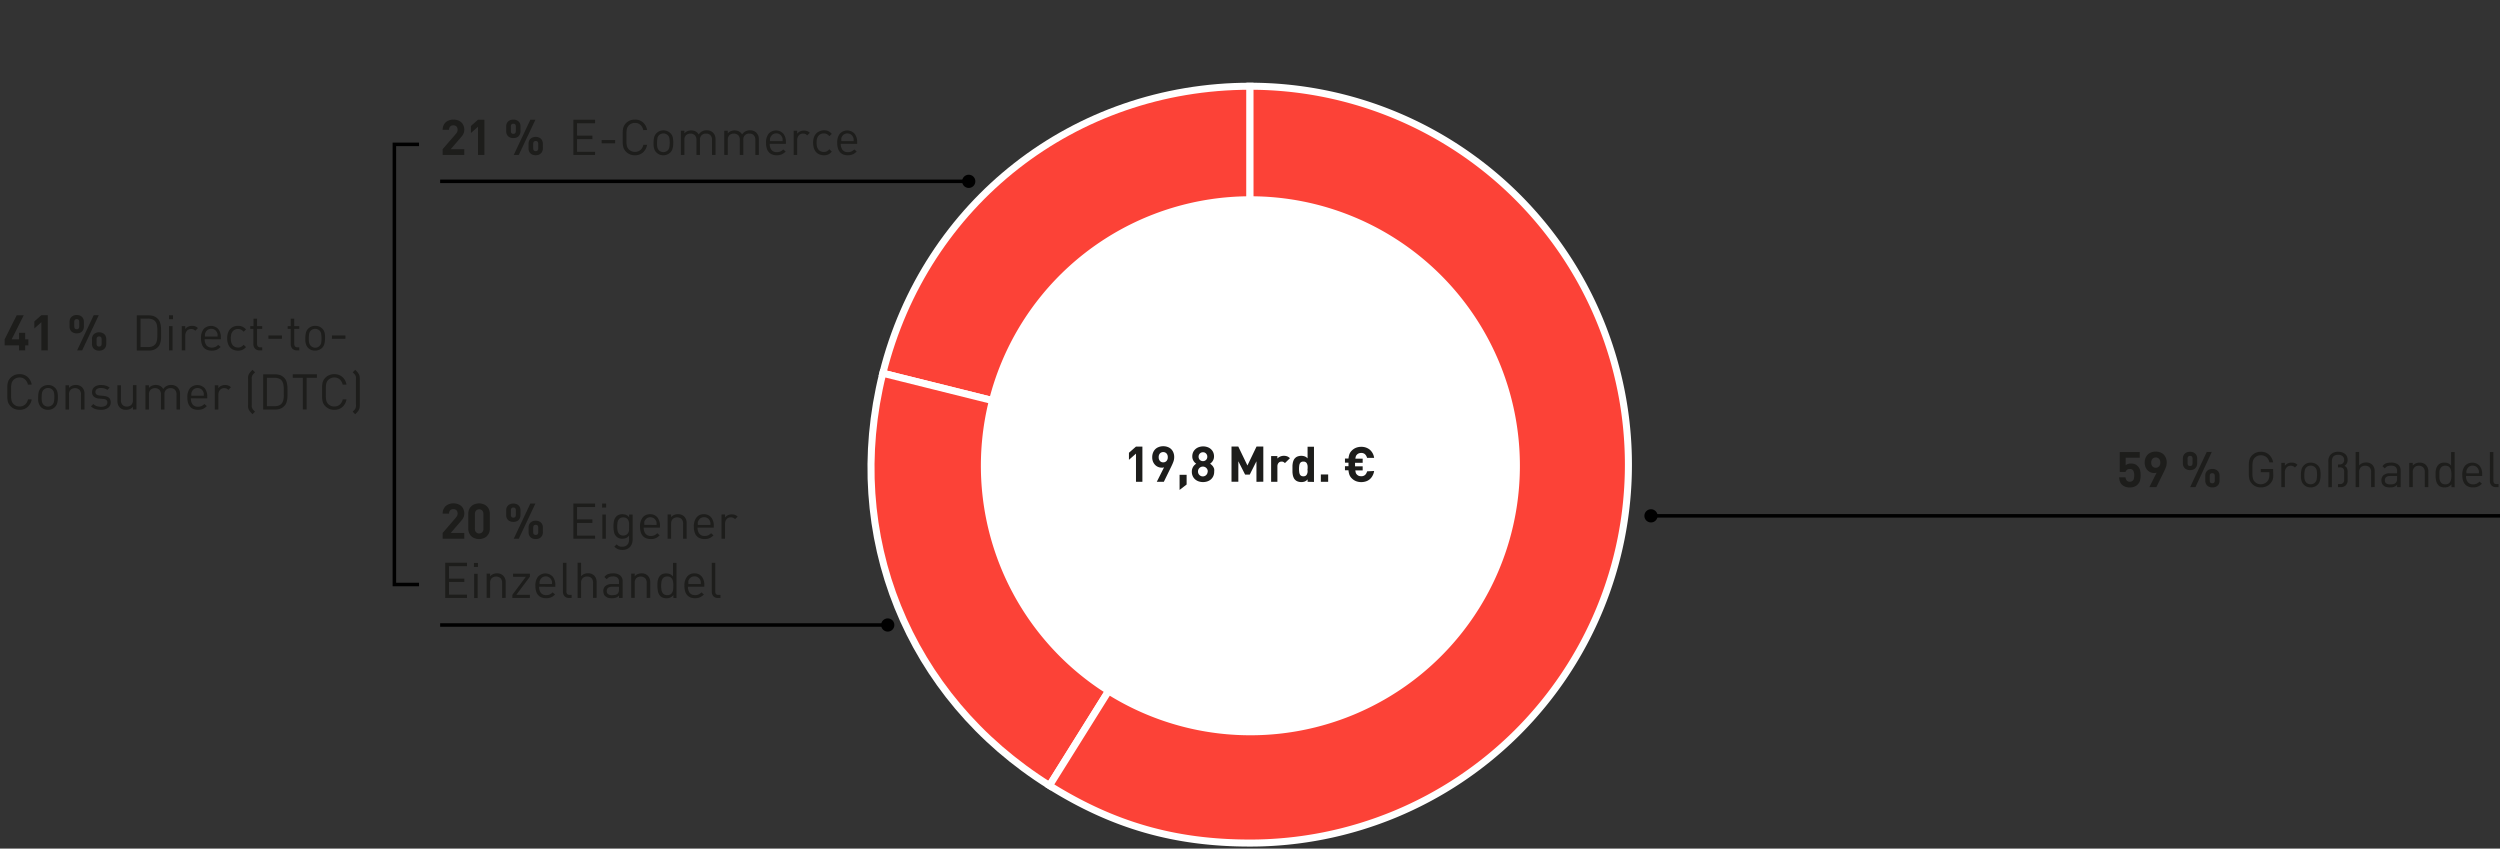 <svg xmlns="http://www.w3.org/2000/svg" width="710" height="241" viewBox="0 0 710 241"><rect x="0" y="0" width="710" height="241" fill="#333333" stroke="none"/><g data-name="Grafik"><path fill="none" stroke="#000" d="M710 146.5H468.79"/><circle cx="468.88" cy="146.5" r="1.88"/><path fill="none" stroke="#000" d="M252.21 177.5H125"/><circle cx="252.12" cy="177.5" r="1.88"/><path fill="none" stroke="#000" d="M275.21 51.5H125"/><circle cx="275.12" cy="51.5" r="1.88"/><g fill="#fc4237" stroke="#fff" stroke-miterlimit="10" stroke-width="2"><path d="M355 132l-104.28-26C262.78 57.58 305.14 24.49 355 24.49z"/><path d="M355 132l-56.95 91.1c-40.27-25.17-58.82-71.1-47.33-117.1z"/><path d="M355 132V24.49a107.47 107.47 0 110 214.94c-21.37 0-38.83-5-56.95-16.33z"/></g><path d="M431.65 132.28a76.54 76.54 0 11-76.53-76.54 76.54 76.54 0 0176.53 76.54" fill="#fff"/><path fill="none" stroke="#000" d="M119 41h-7v125h7"/></g><g data-name="DE" fill="#1d1d1b"><g data-name="35% N..."><path d="M125.71 153v-1.64l3.73-4.32a2.79 2.79 0 00.4-.59 1.49 1.49 0 00.12-.62 1.33 1.33 0 00-.31-.9 1.15 1.15 0 00-.9-.34 1.67 1.67 0 00-.44.06 1.06 1.06 0 00-.39.21 1 1 0 00-.28.39 1.58 1.58 0 00-.11.61h-1.82a3 3 0 01.24-1.22 2.5 2.5 0 01.64-.92 2.81 2.81 0 011-.57 3.36 3.36 0 011.2-.2 3.67 3.67 0 011.22.2 2.9 2.9 0 011 .58 2.45 2.45 0 01.62.91 3.11 3.11 0 01.23 1.21 3.16 3.16 0 01-.07.65 2.83 2.83 0 01-.21.55 3.83 3.83 0 01-.33.53l-.46.55-2.78 3.23h3.85V153zM139.11 150.13a3.11 3.11 0 01-.24 1.26 3.06 3.06 0 01-.66.94 2.86 2.86 0 01-1 .57 3.44 3.44 0 01-2.31 0 2.86 2.86 0 01-1-.57 2.75 2.75 0 01-.66-.94 3 3 0 01-.25-1.26v-4.2a3 3 0 01.25-1.27 2.62 2.62 0 01.66-.93 2.86 2.86 0 011-.57 3.44 3.44 0 012.31 0 2.86 2.86 0 011 .57 2.9 2.9 0 01.66.93 3.16 3.16 0 01.24 1.27zm-1.82-4.13a1.44 1.44 0 00-.33-1 1.24 1.24 0 00-1.75 0 1.39 1.39 0 00-.34 1v4.15a1.37 1.37 0 00.34 1 1.24 1.24 0 001.75 0 1.41 1.41 0 00.33-1zM147.82 146.26a2 2 0 01-.16.84 1.68 1.68 0 01-1.08 1 2.63 2.63 0 01-1.57 0 2 2 0 01-.65-.36 1.9 1.9 0 01-.44-.6 2 2 0 01-.16-.84v-1.38a2 2 0 01.16-.84 1.86 1.86 0 01.44-.59 2 2 0 01.65-.36 2.44 2.44 0 011.57 0 1.88 1.88 0 01.65.36 1.83 1.83 0 01.43.59 2 2 0 01.16.84zm-1.32-1.33c0-.53-.23-.79-.7-.79s-.71.26-.71.79v1.28c0 .53.24.8.71.8s.7-.27.7-.8zm.83 8.08h-1.43l4.72-10h1.43zm6.85-1.83a2 2 0 01-.17.83 1.56 1.56 0 01-.44.6 1.71 1.71 0 01-.64.37 2.45 2.45 0 01-.78.12 2.52 2.52 0 01-.79-.12 1.71 1.71 0 01-.64-.37 1.56 1.56 0 01-.44-.6 2 2 0 01-.16-.83v-1.39a2 2 0 01.16-.83 1.56 1.56 0 01.44-.6 2 2 0 01.64-.36 2.52 2.52 0 01.79-.13 2.45 2.45 0 01.78.13 2 2 0 01.64.36 1.56 1.56 0 01.44.6 2 2 0 01.17.83zm-1.32-1.33c0-.53-.24-.8-.71-.8s-.72.27-.72.8v1.29q0 .78.72.78c.47 0 .71-.26.71-.78zM162.84 153v-10H169v1h-5.12v3.51h4.36v1h-4.36v3.6H169v.89zM171 144.16V143h1.14v1.13zm.06 8.85v-6.89h1V153zM179.67 153.22a3.4 3.4 0 01-.2 1.18 2.7 2.7 0 01-.56.94 2.52 2.52 0 01-.9.61 3.11 3.11 0 01-1.21.23 4.79 4.79 0 01-.7-.05 3.28 3.28 0 01-.58-.16 3.06 3.06 0 01-.53-.29 4 4 0 01-.53-.43l.66-.64a3.05 3.05 0 00.36.29 1.65 1.65 0 00.36.22 1.79 1.79 0 00.41.13 2.75 2.75 0 00.52 0 2 2 0 00.86-.16 1.81 1.81 0 00.59-.45 1.84 1.84 0 00.34-.67 3.1 3.1 0 00.1-.83v-1.04a2.23 2.23 0 01-.89.72 3 3 0 01-1 .18 2.65 2.65 0 01-1-.17 2.05 2.05 0 01-.71-.45 2.54 2.54 0 01-.68-1.27 8.27 8.27 0 01-.16-1.6 8.08 8.08 0 01.16-1.59 2.57 2.57 0 01.68-1.28 2.14 2.14 0 01.72-.44 2.69 2.69 0 011-.16 3.17 3.17 0 011 .17 2.1 2.1 0 01.89.73v-.82h1zm-1-3.71v-.94a2.52 2.52 0 00-.24-.83 1.53 1.53 0 00-.52-.58 1.58 1.58 0 00-.9-.22 1.62 1.62 0 00-.9.22 1.45 1.45 0 00-.52.58 2.12 2.12 0 00-.24.83 7.47 7.47 0 000 1.89 2.12 2.12 0 00.24.82 1.45 1.45 0 00.52.58 1.62 1.62 0 00.9.23 1.58 1.58 0 00.9-.23 1.53 1.53 0 00.52-.58 2.54 2.54 0 00.24-.82c-.03-.3-.01-.62-.01-.95zM182.82 149.83a2.7 2.7 0 00.51 1.76 1.84 1.84 0 001.52.62 2.29 2.29 0 001-.19 2.91 2.91 0 00.81-.59l.68.6a5.21 5.21 0 01-.52.46 3.16 3.16 0 01-.56.33 3.3 3.3 0 01-.65.21 4.74 4.74 0 01-.79.07 3.47 3.47 0 01-1.24-.21 2.38 2.38 0 01-1-.65 2.9 2.9 0 01-.6-1.1 5.24 5.24 0 01-.21-1.57 4 4 0 01.76-2.61 2.53 2.53 0 012.07-.92 2.57 2.57 0 012.09.89 3.74 3.74 0 01.74 2.46v.44zm3.65-.75v-.37-.28a1.05 1.05 0 00-.06-.24c0-.08-.06-.17-.1-.26a1.83 1.83 0 00-.64-.76 1.82 1.82 0 00-1.94 0 2.14 2.14 0 00-.75 1 2 2 0 000 .24 1.27 1.27 0 000 .28v.37zM194 153v-4.24a1.84 1.84 0 00-.46-1.38 1.92 1.92 0 00-2.48 0 1.85 1.85 0 00-.46 1.37V153h-1v-6.89h1v.76a2.28 2.28 0 01.85-.63 2.74 2.74 0 011.08-.21 2.37 2.37 0 011.76.64 2.56 2.56 0 01.72 1.92V153zM198.11 149.83a2.7 2.7 0 00.51 1.76 1.84 1.84 0 001.52.62 2.29 2.29 0 001-.19 2.88 2.88 0 00.8-.59l.69.6a4.35 4.35 0 01-.53.46 2.58 2.58 0 01-.56.33 3.1 3.1 0 01-.65.21 4.52 4.52 0 01-.78.07 3.56 3.56 0 01-1.25-.21 2.41 2.41 0 01-1-.65 2.9 2.9 0 01-.6-1.1 5.24 5.24 0 01-.21-1.57 4 4 0 01.76-2.61 2.53 2.53 0 012.07-.92 2.57 2.57 0 012.09.89 3.74 3.74 0 01.74 2.46v.44zm3.65-.75v-.65l-.06-.24c0-.08-.07-.17-.1-.26a1.83 1.83 0 00-.64-.76 1.73 1.73 0 00-1-.28 1.76 1.76 0 00-1 .28 1.88 1.88 0 00-.63.76 1.83 1.83 0 00-.11.26 2 2 0 00-.05.24 1.27 1.27 0 000 .28v.37zM208.75 147.44a1.82 1.82 0 00-.53-.39 1.89 1.89 0 00-1.35 0 1.43 1.43 0 00-.52.39 1.88 1.88 0 00-.33.59 2.36 2.36 0 00-.11.72V153h-1v-6.89h1v.89a1.86 1.86 0 01.8-.68 2.7 2.7 0 011.13-.24 2.81 2.81 0 01.89.14 2 2 0 01.76.5zM126.44 169.81v-10h6.19v1h-5.12v3.51h4.36v.95h-4.36v3.6h5.12v.95zM134.6 161v-1.13h1.14V161zm.06 8.85v-6.89h1v6.89zM142.6 169.81v-4.24a1.84 1.84 0 00-.46-1.38 1.92 1.92 0 00-2.48 0 1.85 1.85 0 00-.46 1.37v4.24h-1v-6.89h1v.76a2.28 2.28 0 01.85-.63 2.74 2.74 0 011.08-.21 2.38 2.38 0 011.76.64 2.56 2.56 0 01.72 1.92v4.41zM145.5 169.81v-.87l3.83-5.12h-3.62v-.9h4.78v.86l-3.85 5.14h3.85v.89zM153.11 166.63a2.7 2.7 0 00.51 1.76 1.84 1.84 0 001.52.62 2.26 2.26 0 001-.19 2.77 2.77 0 00.81-.59l.68.6a4.29 4.29 0 01-.52.46 2.84 2.84 0 01-.56.33 3.3 3.3 0 01-.65.21 4.74 4.74 0 01-.79.07 3.51 3.51 0 01-1.24-.21 2.34 2.34 0 01-1-.65 2.79 2.79 0 01-.61-1.1 5.24 5.24 0 01-.21-1.57 4 4 0 01.76-2.61 2.84 2.84 0 014.16 0 3.74 3.74 0 01.74 2.46v.44zm3.66-.75v-.37a2.36 2.36 0 000-.28 1.05 1.05 0 00-.06-.24c0-.08-.06-.17-.1-.26a1.83 1.83 0 00-.64-.76 1.82 1.82 0 00-1.94 0 1.83 1.83 0 00-.64.76 2.15 2.15 0 00-.16.5v.65zM161.62 169.81a1.61 1.61 0 01-1.33-.52 2 2 0 01-.42-1.31v-8.14h1v8.1a1.22 1.22 0 00.2.75.87.87 0 00.73.25h.54v.87zM168.43 169.81v-4.25a1.92 1.92 0 00-.44-1.38 1.67 1.67 0 00-1.24-.44 1.73 1.73 0 00-1.26.44 1.84 1.84 0 00-.46 1.38v4.25h-1v-10h1v3.84a2.46 2.46 0 011.93-.84 2.38 2.38 0 011.83.69 2.58 2.58 0 01.65 1.86v4.42zM175.79 169.81v-.66a2.39 2.39 0 01-.85.58 3.34 3.34 0 01-1.14.17 3.88 3.88 0 01-1.14-.14 2.17 2.17 0 01-.8-.49 1.46 1.46 0 01-.39-.63 2.19 2.19 0 01-.13-.77 1.79 1.79 0 01.62-1.46 2.6 2.6 0 011.77-.53h2.06v-.66a1.47 1.47 0 00-.4-1.13 1.91 1.91 0 00-1.36-.38 2.46 2.46 0 00-1 .18 2 2 0 00-.7.62l-.68-.63a2.16 2.16 0 011-.82 3.89 3.89 0 011.42-.22 3.13 3.13 0 012.08.59 2.14 2.14 0 01.68 1.71v4.67zm0-3.18h-1.92c-1 0-1.55.41-1.55 1.22a1.05 1.05 0 00.38.89 2 2 0 001.22.29 4.2 4.2 0 00.81-.08 1.5 1.5 0 00.71-.38 1.66 1.66 0 00.35-1.19zM183.66 169.81v-4.24a1.84 1.84 0 00-.46-1.38 1.92 1.92 0 00-2.48 0 1.85 1.85 0 00-.46 1.37v4.24h-1v-6.89h1v.76a2.28 2.28 0 01.85-.63 2.74 2.74 0 011.08-.21 2.37 2.37 0 011.76.64 2.56 2.56 0 01.72 1.92v4.41zM191.23 169.81V169a2.24 2.24 0 01-.9.72 2.9 2.9 0 01-1.06.19 2.69 2.69 0 01-1-.17 1.86 1.86 0 01-.72-.44 2.62 2.62 0 01-.68-1.31 8.37 8.37 0 01-.16-1.61v-.84a5.19 5.19 0 01.12-.79 4 4 0 01.26-.71 2.85 2.85 0 01.42-.59 2 2 0 01.72-.44 2.69 2.69 0 011-.16 3 3 0 011 .17 2.29 2.29 0 01.9.71v-3.88h1v10zm0-3.44a7.82 7.82 0 00-.06-1 2.36 2.36 0 00-.23-.84 1.51 1.51 0 00-.53-.59 1.62 1.62 0 00-.9-.22 1.59 1.59 0 00-.91.22 1.51 1.51 0 00-.53.59 2.36 2.36 0 00-.24.84 7.82 7.82 0 00-.06 1 7.93 7.93 0 00.06 1 2.42 2.42 0 00.24.84 1.58 1.58 0 00.53.59 1.67 1.67 0 00.91.22 1.71 1.71 0 00.9-.22 1.58 1.58 0 00.53-.59 2.42 2.42 0 00.23-.84 7.93 7.93 0 00.05-1zM195.38 166.63a2.7 2.7 0 00.51 1.76 1.84 1.84 0 001.52.62 2.29 2.29 0 001-.19 2.88 2.88 0 00.8-.59l.69.6a4.35 4.35 0 01-.53.46 2.84 2.84 0 01-.56.33 3.1 3.1 0 01-.65.21 4.52 4.52 0 01-.78.07 3.56 3.56 0 01-1.25-.21 2.41 2.41 0 01-.95-.65 2.9 2.9 0 01-.6-1.1 5.24 5.24 0 01-.21-1.57 4 4 0 01.76-2.61 2.53 2.53 0 012.07-.92 2.57 2.57 0 012.09.89 3.74 3.74 0 01.74 2.46v.44zm3.65-.75v-.65l-.06-.24c0-.08-.07-.17-.1-.26a1.83 1.83 0 00-.64-.76 1.73 1.73 0 00-1-.28 1.76 1.76 0 00-1 .28 1.88 1.88 0 00-.63.76 1.83 1.83 0 00-.11.26 2 2 0 000 .24 1.27 1.27 0 000 .28v.37zM203.89 169.81a1.6 1.6 0 01-1.33-.52 2 2 0 01-.42-1.31v-8.14h1v8.1a1.22 1.22 0 00.19.75.88.88 0 00.73.25h.55v.87z"/></g><g data-name="35% N..."><path d="M7.15 98.1v1.41H5.4V98.1H1.32v-1.73l3.42-6.83h2l-3.43 6.83H5.4v-1.86h1.75v1.86h.91v1.73zM11.75 99.51v-8l-2 1.77v-2l2-1.77h1.82v10zM23.82 92.76a1.89 1.89 0 01-.59 1.44 1.88 1.88 0 01-.65.36 2.63 2.63 0 01-1.57 0 2 2 0 01-.65-.36 2 2 0 01-.44-.61 1.92 1.92 0 01-.16-.83v-1.38a2 2 0 01.16-.84 1.76 1.76 0 01.44-.59 2.2 2.2 0 01.65-.37 2.63 2.63 0 011.57 0 2.08 2.08 0 01.65.37 1.73 1.73 0 01.43.59 2 2 0 01.16.84zm-1.32-1.33c0-.53-.23-.8-.7-.8s-.71.27-.71.8v1.28c0 .53.24.79.71.79s.7-.26.7-.79zm.83 8.08H21.9l4.72-10h1.43zm6.85-1.83a2 2 0 01-.17.83 1.56 1.56 0 01-.44.6 1.69 1.69 0 01-.64.36 2.45 2.45 0 01-.78.12 2.52 2.52 0 01-.79-.12 1.69 1.69 0 01-.64-.36 1.56 1.56 0 01-.44-.6 2 2 0 01-.16-.83v-1.39a2 2 0 01.16-.83 1.56 1.56 0 01.44-.6 1.83 1.83 0 01.64-.36 2.26 2.26 0 01.79-.13 2.2 2.2 0 01.78.13 1.83 1.83 0 01.64.36 1.56 1.56 0 01.44.6 2 2 0 01.17.83zm-1.32-1.33c0-.54-.24-.8-.71-.8s-.72.26-.72.8v1.28c0 .53.24.79.72.79s.71-.26.71-.79zM45.76 94.53v1.12a8.9 8.9 0 01-.09 1.06 5.51 5.51 0 01-.26 1 2.48 2.48 0 01-.51.8 3.19 3.19 0 01-1.15.8 3.9 3.9 0 01-1.47.25h-3.44v-10h3.42a4.11 4.11 0 011.47.25 3.19 3.19 0 011.15.8 2.64 2.64 0 01.51.81 5.4 5.4 0 01.26.94 8.9 8.9 0 01.09 1.06c.01.35.02.72.02 1.11zm-1.07 0v-1a8.11 8.11 0 00-.08-.91 3.66 3.66 0 00-.19-.79 2 2 0 00-1.26-1.18 3.69 3.69 0 00-1.07-.16h-2.18v8.07h2.17a3.38 3.38 0 001.07-.16 2 2 0 001.26-1.18 3.71 3.71 0 00.19-.78 8.56 8.56 0 00.08-.91c.01-.32.01-.66.01-1zM48 90.66v-1.13h1.13v1.13zm0 8.85v-6.89h1v6.89zM55.46 93.94a1.7 1.7 0 00-.53-.39 1.56 1.56 0 00-.66-.12 1.74 1.74 0 00-.69.14 1.54 1.54 0 00-.51.4 1.83 1.83 0 00-.33.58 2.19 2.19 0 00-.12.73v4.23h-1v-6.89h1v.84a1.86 1.86 0 01.8-.68 2.7 2.7 0 011.13-.24 2.52 2.52 0 01.89.14 2 2 0 01.76.5zM58.13 96.33a2.71 2.71 0 00.51 1.76 1.88 1.88 0 001.52.62 2.26 2.26 0 001-.19 2.77 2.77 0 00.81-.59l.69.6a5.26 5.26 0 01-.53.46 2.84 2.84 0 01-.56.33 2.73 2.73 0 01-.65.2 3.77 3.77 0 01-.78.07 3.52 3.52 0 01-1.25-.21 2.39 2.39 0 01-1-.64 3 3 0 01-.6-1.1 5.24 5.24 0 01-.21-1.57 4 4 0 01.75-2.61 2.85 2.85 0 014.17 0 3.73 3.73 0 01.73 2.45v.45zm3.66-.75v-.37a2.36 2.36 0 000-.28 1.05 1.05 0 00-.06-.24c0-.08-.06-.17-.1-.26a1.88 1.88 0 00-.63-.76 1.84 1.84 0 00-2 0 1.91 1.91 0 00-.64.76 1.72 1.72 0 00-.1.26l-.06.24v.65zM69.87 98.57a3.26 3.26 0 01-1.05.8 3 3 0 01-1.22.22 3.34 3.34 0 01-1.21-.21 2.79 2.79 0 01-1-.66 3.09 3.09 0 01-.64-1.11 4.54 4.54 0 01-.23-1.54 4.46 4.46 0 01.23-1.54 3 3 0 01.64-1.1 2.69 2.69 0 011-.67 3.14 3.14 0 011.21-.22 3 3 0 011.22.22 3.41 3.41 0 011.05.8l-.69.64a2.67 2.67 0 00-.74-.6 2 2 0 00-.84-.17 2.06 2.06 0 00-.91.2 1.85 1.85 0 00-.69.59 2.19 2.19 0 00-.34.76 4.69 4.69 0 00-.11 1.09 4.6 4.6 0 00.11 1.08 2.11 2.11 0 00.34.76 1.76 1.76 0 00.69.59 2.06 2.06 0 00.91.2 1.86 1.86 0 00.84-.18 2.55 2.55 0 00.74-.61zM73.72 99.51a1.87 1.87 0 01-.78-.15 1.59 1.59 0 01-.55-.4 1.83 1.83 0 01-.33-.58 2.46 2.46 0 01-.11-.72v-4.27h-.87v-.77H72v-2.11h1v2.11h1.47v.77H73v4.24a1.14 1.14 0 00.22.75.92.92 0 00.72.26h.53v.87zM76.23 96.21v-.94h3.84v.94zM84.33 99.51a1.87 1.87 0 01-.78-.15A1.59 1.59 0 0183 99a1.64 1.64 0 01-.32-.58 2.18 2.18 0 01-.12-.72v-4.31h-.86v-.77h.86v-2.11h1v2.11H85v.77h-1.43v4.24a1.2 1.2 0 00.22.75.92.92 0 00.72.26H85v.87zM92.31 96.07a7.19 7.19 0 01-.16 1.5 2.62 2.62 0 01-.68 1.24 3 3 0 01-3.1.57 2.76 2.76 0 01-.85-.57 2.36 2.36 0 01-.43-.58 3.09 3.09 0 01-.25-.66 5.4 5.4 0 01-.13-.72v-.78a7.23 7.23 0 01.15-1.51 2.52 2.52 0 01.69-1.24 2.76 2.76 0 01.85-.57 2.83 2.83 0 011.12-.21 2.73 2.73 0 012 .78 2.5 2.5 0 01.68 1.24 6.6 6.6 0 01.11 1.51zm-1 0a7.49 7.49 0 00-.09-1.17 1.61 1.61 0 00-.46-1 1.79 1.79 0 00-2.5 0 1.62 1.62 0 00-.47 1 7.49 7.49 0 00-.09 1.17v.58a3.68 3.68 0 00.07.58 2.12 2.12 0 00.17.52 1.35 1.35 0 00.31.44 1.73 1.73 0 003-1 7.46 7.46 0 00.05-1.12zM94.27 96.21v-.94h3.83v.94zM9 113.43a3.63 3.63 0 01-1.19 2.18 3.37 3.37 0 01-2.27.78 3.54 3.54 0 01-1.41-.26 3.3 3.3 0 01-1.08-.72 3.23 3.23 0 01-.56-.71 3.25 3.25 0 01-.3-.83 7.4 7.4 0 01-.12-1.07v-1.47-1.47a7.72 7.72 0 01.12-1.08 3.25 3.25 0 01.3-.83 3.23 3.23 0 01.56-.71 3.3 3.3 0 011.08-.72 3.54 3.54 0 011.41-.26 3.37 3.37 0 012.27.78A3.63 3.63 0 019 109.23H7.92a2.61 2.61 0 00-.82-1.47 2.21 2.21 0 00-1.55-.55 2.31 2.31 0 00-1.72.7 1.88 1.88 0 00-.38.52 2.7 2.7 0 00-.21.66 5.86 5.86 0 00-.09.93V112.63a5.86 5.86 0 00.09.93 2.56 2.56 0 00.21.66 1.88 1.88 0 00.38.52 2.31 2.31 0 001.72.7 2.32 2.32 0 001.57-.54 2.62 2.62 0 00.82-1.47zM16.44 112.87a6.57 6.57 0 01-.16 1.5 2.58 2.58 0 01-.68 1.24 2.76 2.76 0 01-.85.57 2.83 2.83 0 01-1.12.21 2.73 2.73 0 01-2-.78 2.31 2.31 0 01-.42-.58 3.77 3.77 0 01-.26-.66 4.16 4.16 0 01-.12-.72v-.78a7.21 7.21 0 01.16-1.51 2.5 2.5 0 01.68-1.24 3 3 0 013.1-.57 2.76 2.76 0 01.85.57 2.44 2.44 0 01.69 1.24 7.23 7.23 0 01.13 1.51zm-1 0a7.5 7.5 0 00-.08-1.17 1.67 1.67 0 00-.46-1 1.71 1.71 0 00-1.26-.51 1.7 1.7 0 00-1.72 1.47 7.49 7.49 0 00-.09 1.17v.58a3.68 3.68 0 00.07.58 2.24 2.24 0 00.16.52 1.52 1.52 0 00.31.44 1.69 1.69 0 001.25.51 1.71 1.71 0 001.26-.51 1.73 1.73 0 00.46-1 7.45 7.45 0 00.09-1.08zM23 116.31v-4.24a1.84 1.84 0 00-.46-1.38 1.89 1.89 0 00-2.48 0 1.83 1.83 0 00-.46 1.37v4.24h-1v-6.89h1v.76a2.28 2.28 0 01.85-.63 2.74 2.74 0 011.08-.21 2.38 2.38 0 011.76.64 2.56 2.56 0 01.71 1.93v4.41zM31.44 114.29a1.8 1.8 0 01-.77 1.55 3.41 3.41 0 01-2 .55 5.11 5.11 0 01-1.58-.22 3.22 3.22 0 01-1.25-.77l.67-.67a2.46 2.46 0 00.95.61 3.8 3.8 0 001.19.19 2.45 2.45 0 001.35-.31 1 1 0 00.49-.91.91.91 0 00-.27-.71 1.54 1.54 0 00-.88-.3l-1.14-.1a2.6 2.6 0 01-1.53-.53 1.64 1.64 0 01-.52-1.32 1.74 1.74 0 01.71-1.47 2.23 2.23 0 01.8-.4 3.31 3.31 0 011-.14 5 5 0 011.38.18 3.27 3.27 0 011.1.56l-.66.66a2.23 2.23 0 00-.83-.41 3.66 3.66 0 00-1-.14 1.86 1.86 0 00-1.15.3 1 1 0 00-.39.84.85.85 0 00.29.7 1.85 1.85 0 00.94.3l1.08.1a4.11 4.11 0 01.82.16 1.74 1.74 0 01.65.33 1.45 1.45 0 01.41.55 2 2 0 01.14.82zM37.76 116.31v-.77a2.45 2.45 0 01-.86.64 2.74 2.74 0 01-1.08.21 2.4 2.4 0 01-1.78-.64 2.22 2.22 0 01-.53-.85 3.31 3.31 0 01-.17-1.08v-4.4h1v4.24a1.88 1.88 0 00.46 1.34 1.6 1.6 0 001.23.46 1.73 1.73 0 001.25-.46 1.87 1.87 0 00.47-1.38v-4.24h1v6.89zM50.13 116.31v-4.24a1.88 1.88 0 00-.46-1.38 1.69 1.69 0 00-1.24-.46 1.75 1.75 0 00-1.24.45 1.67 1.67 0 00-.48 1.28v4.35h-1v-4.24a1.88 1.88 0 00-.45-1.38 1.91 1.91 0 00-2.5 0 1.83 1.83 0 00-.46 1.37v4.24h-1v-6.89h1v.76a2.31 2.31 0 01.86-.63 2.74 2.74 0 011.08-.21 2.59 2.59 0 011.25.28 2.21 2.21 0 01.87.87 2.6 2.6 0 012.26-1.15 2.68 2.68 0 011 .17 2.21 2.21 0 01.77.47 2.53 2.53 0 01.74 1.92v4.41zM54.21 113.13a2.71 2.71 0 00.51 1.76 1.88 1.88 0 001.52.62 2.26 2.26 0 001-.19 2.77 2.77 0 00.81-.59l.69.6a5.26 5.26 0 01-.53.46 2.84 2.84 0 01-.56.33 2.73 2.73 0 01-.65.2 3.77 3.77 0 01-.78.07 3.52 3.52 0 01-1.25-.21 2.39 2.39 0 01-.95-.64 3 3 0 01-.6-1.1 5.24 5.24 0 01-.21-1.57 4.07 4.07 0 01.75-2.62 2.87 2.87 0 014.17 0 3.73 3.73 0 01.73 2.45v.45zm3.66-.75v-.37a2.36 2.36 0 000-.28 1.05 1.05 0 00-.06-.24c0-.08-.06-.17-.1-.26a1.88 1.88 0 00-.63-.76 1.84 1.84 0 00-1.95 0 1.91 1.91 0 00-.64.76 1.72 1.72 0 00-.1.26l-.06.24v.65zM64.85 110.74a1.6 1.6 0 00-.53-.39 1.56 1.56 0 00-.66-.12 1.65 1.65 0 00-.68.14 1.48 1.48 0 00-.52.4 1.83 1.83 0 00-.33.58 2.19 2.19 0 00-.12.73v4.23H61v-6.89h1v.84a2 2 0 01.81-.68 2.65 2.65 0 011.12-.24 2.48 2.48 0 01.89.14 2.08 2.08 0 01.77.5zM71.71 117.63c-.24-.25-.44-.45-.59-.63a2.74 2.74 0 01-.41-.58 1.9 1.9 0 01-.25-.71 5.46 5.46 0 010-.73v-7.31a5.71 5.71 0 010-.73 1.78 1.78 0 01.25-.71 3 3 0 01.41-.58c.15-.17.35-.38.59-.62l.72.71c-.19.18-.34.33-.46.46a1.57 1.57 0 00-.31.45 1.43 1.43 0 00-.16.48 5.57 5.57 0 000 .63v7.14a3.54 3.54 0 000 .6 1.39 1.39 0 00.16.5 1.57 1.57 0 00.31.45c.12.13.27.28.46.46zM81.65 111.33v1.12a7.19 7.19 0 01-.1 1.06 4.16 4.16 0 01-.26.95 2.19 2.19 0 01-.51.8 3.16 3.16 0 01-1.14.8 4 4 0 01-1.48.25h-3.42v-10h3.41a4.17 4.17 0 011.48.25 3.16 3.16 0 011.14.8 2.31 2.31 0 01.51.81 4.07 4.07 0 01.26.94 7.19 7.19 0 01.1 1.06c.01.4.01.77.01 1.16zm-1.06 0v-1a8.11 8.11 0 00-.08-.91 3.65 3.65 0 00-.2-.79 1.78 1.78 0 00-.37-.61 1.87 1.87 0 00-.88-.57 3.81 3.81 0 00-1.08-.16H75.8v8.07H78a3.49 3.49 0 001.08-.16 1.87 1.87 0 00.88-.57 1.78 1.78 0 00.37-.61 3.71 3.71 0 00.2-.78 8.56 8.56 0 00.08-.91c-.03-.33-.02-.66-.02-1zM87.08 107.29v9H86v-9h-2.86v-1H90v1zM98.4 113.43a3.63 3.63 0 01-1.19 2.18 3.38 3.38 0 01-2.27.78 3.54 3.54 0 01-1.41-.26 3.51 3.51 0 01-1.64-1.43 3.25 3.25 0 01-.3-.83 7.4 7.4 0 01-.12-1.07v-1.47-1.47a7.72 7.72 0 01.12-1.08 2.8 2.8 0 01.86-1.54 3.2 3.2 0 011.08-.72 3.54 3.54 0 011.41-.26 3.38 3.38 0 012.27.78 3.63 3.63 0 011.19 2.19h-1.1a2.6 2.6 0 00-.81-1.47 2.23 2.23 0 00-1.55-.55 2.31 2.31 0 00-1.72.7 1.88 1.88 0 00-.38.52 2.7 2.7 0 00-.21.66 5.86 5.86 0 00-.09.93V112.63a5.86 5.86 0 00.09.93 2.56 2.56 0 00.21.66 1.88 1.88 0 00.38.52 2.31 2.31 0 001.72.7 2.34 2.34 0 001.57-.54 2.62 2.62 0 00.82-1.47zM100.16 116.91c.19-.18.34-.33.46-.46a1.8 1.8 0 00.31-.45 1.62 1.62 0 00.16-.5 5 5 0 000-.6v-7.14a3.83 3.83 0 000-.63 1.23 1.23 0 00-.15-.48 1.8 1.8 0 00-.31-.45c-.12-.13-.27-.28-.46-.46l.71-.71c.25.24.45.45.6.62a3.54 3.54 0 01.41.58 2.16 2.16 0 01.25.71 5.71 5.71 0 01.05.73V115a5.46 5.46 0 01-.05.73 2.33 2.33 0 01-.25.71 3.16 3.16 0 01-.41.58c-.15.18-.35.38-.6.63z"/></g><g data-name="35% N..."><path d="M125.71 44v-1.63l3.73-4.32a2.79 2.79 0 00.4-.59 1.49 1.49 0 00.12-.62 1.33 1.33 0 00-.31-.9 1.15 1.15 0 00-.9-.34 1.67 1.67 0 00-.44.06 1.06 1.06 0 00-.39.21 1 1 0 00-.28.39 1.58 1.58 0 00-.11.61h-1.82a3 3 0 01.24-1.22 2.5 2.5 0 01.64-.92 2.81 2.81 0 011-.57 3.36 3.36 0 011.2-.2 3.67 3.67 0 011.22.2 2.9 2.9 0 011 .58 2.45 2.45 0 01.62.91 3.11 3.11 0 01.23 1.21 3.16 3.16 0 01-.07.65 2.83 2.83 0 01-.21.55 3.83 3.83 0 01-.33.53l-.46.55-2.78 3.23h3.85V44zM135.75 44v-8l-2 1.77v-2l2-1.77h1.82v10zM147.82 37.26a2 2 0 01-.16.84 1.68 1.68 0 01-1.08 1 2.63 2.63 0 01-1.57 0 2 2 0 01-.65-.36 1.9 1.9 0 01-.44-.6 2 2 0 01-.16-.84v-1.42a2 2 0 01.16-.84 1.86 1.86 0 01.44-.59 2 2 0 01.65-.36 2.44 2.44 0 011.57 0 1.88 1.88 0 01.65.36 1.83 1.83 0 01.43.59 2 2 0 01.16.84zm-1.32-1.33c0-.53-.23-.79-.7-.79s-.71.26-.71.79v1.28c0 .53.24.8.71.8s.7-.27.7-.8zm.83 8.08h-1.43l4.72-10h1.43zm6.85-1.83a2 2 0 01-.18.82 1.56 1.56 0 01-.44.6 1.71 1.71 0 01-.64.37 2.45 2.45 0 01-.78.12 2.52 2.52 0 01-.79-.12 1.71 1.71 0 01-.64-.37 1.56 1.56 0 01-.44-.6 2 2 0 01-.16-.83v-1.38a2 2 0 01.16-.83 1.56 1.56 0 01.44-.6 2 2 0 01.64-.36 2.52 2.52 0 01.79-.13 2.45 2.45 0 01.78.13 2 2 0 01.64.36 1.56 1.56 0 01.44.6 2 2 0 01.17.83zm-1.32-1.33c0-.53-.24-.8-.71-.8s-.72.27-.72.8v1.29q0 .78.72.78c.47 0 .71-.26.71-.78zM162.84 44V34H169v1h-5.12v3.51h4.36v1h-4.36v3.6H169V44zM170.86 40.71v-.94h3.84v.94zM183.77 41.13a3.67 3.67 0 01-1.18 2.18 3.4 3.4 0 01-2.28.79 3.64 3.64 0 01-1.4-.26 3.57 3.57 0 01-1.09-.72 3.45 3.45 0 01-.55-.72 2.67 2.67 0 01-.3-.82 5.56 5.56 0 01-.12-1.08v-1.47-1.47a5.56 5.56 0 01.12-1.08 2.73 2.73 0 01.3-.83 3.17 3.17 0 01.55-.71 3.24 3.24 0 011.09-.72 3.64 3.64 0 011.4-.26 3.39 3.39 0 012.28.78 3.7 3.7 0 011.18 2.19h-1.09a2.6 2.6 0 00-.81-1.47 2.24 2.24 0 00-1.56-.55 2.37 2.37 0 00-1.72.7 2.1 2.1 0 00-.38.52 2.84 2.84 0 00-.21.66q-.06.39-.09.93v2.62c0 .36.05.66.09.92a2.78 2.78 0 00.21.67 2.05 2.05 0 00.38.51 2.5 2.5 0 003.29.16 2.63 2.63 0 00.83-1.47zM191.21 40.57a6.56 6.56 0 01-.17 1.5 2.52 2.52 0 01-.67 1.24 2.95 2.95 0 01-3.1.58 2.67 2.67 0 01-.85-.58 2.36 2.36 0 01-.43-.58 3.09 3.09 0 01-.25-.66 5.4 5.4 0 01-.13-.72v-.78a7.29 7.29 0 01.15-1.51 2.44 2.44 0 01.69-1.24 2.65 2.65 0 01.85-.57 2.85 2.85 0 013.1.57 2.5 2.5 0 01.68 1.24 7.28 7.28 0 01.13 1.51zm-1 0a7.68 7.68 0 00-.09-1.17 1.61 1.61 0 00-.46-1 1.81 1.81 0 00-2.5 0 1.62 1.62 0 00-.47 1 7.68 7.68 0 00-.09 1.17v.59a3.7 3.7 0 00.07.57 2.12 2.12 0 00.17.52 1.35 1.35 0 00.31.45 1.81 1.81 0 002.5 0 1.73 1.73 0 00.46-1 7.46 7.46 0 00.09-1.13zM202.21 44v-4.23a1.84 1.84 0 00-.46-1.38 1.66 1.66 0 00-1.23-.45 1.73 1.73 0 00-1.24.44 1.64 1.64 0 00-.49 1.28V44h-1v-4.23a1.88 1.88 0 00-.46-1.38 1.93 1.93 0 00-2.49 0 1.85 1.85 0 00-.47 1.37V44h-1v-6.88h1v.76a2.31 2.31 0 01.86-.63 2.75 2.75 0 011.09-.21 2.65 2.65 0 011.25.29 2.16 2.16 0 01.86.86A2.61 2.61 0 01200.7 37a2.93 2.93 0 011 .17 2.42 2.42 0 01.77.47 2.57 2.57 0 01.74 1.92V44zM214.52 44v-4.23a1.88 1.88 0 00-.46-1.38 1.69 1.69 0 00-1.24-.45 1.74 1.74 0 00-1.24.44 1.67 1.67 0 00-.48 1.28V44h-1v-4.23a1.88 1.88 0 00-.45-1.38 1.94 1.94 0 00-2.5 0 1.85 1.85 0 00-.46 1.37V44h-1v-6.88h1v.76a2.23 2.23 0 01.86-.63 2.74 2.74 0 011.08-.21 2.62 2.62 0 011.25.29 2.18 2.18 0 01.87.86A2.6 2.6 0 01213 37a2.89 2.89 0 011 .17 2.21 2.21 0 01.77.47 2.53 2.53 0 01.74 1.92V44zM218.6 40.83a2.7 2.7 0 00.51 1.76 1.85 1.85 0 001.52.62 2.26 2.26 0 001-.19 2.77 2.77 0 00.81-.59l.69.6a5.26 5.26 0 01-.53.46 2.84 2.84 0 01-.56.33 3.3 3.3 0 01-.65.21 4.61 4.61 0 01-.78.07 3.52 3.52 0 01-1.25-.21 2.41 2.41 0 01-1-.65 2.9 2.9 0 01-.6-1.1 5.24 5.24 0 01-.21-1.57 4 4 0 01.75-2.61 2.85 2.85 0 014.17 0 3.74 3.74 0 01.73 2.46v.44zm3.66-.75v-.37a2.36 2.36 0 000-.28 1.05 1.05 0 00-.06-.24c0-.08-.06-.17-.1-.26a1.88 1.88 0 00-.63-.76 1.84 1.84 0 00-2 0 1.91 1.91 0 00-.64.76 1.72 1.72 0 00-.1.26l-.06.24v.65zM229.24 38.44a1.6 1.6 0 00-.53-.39 1.57 1.57 0 00-.66-.11 1.51 1.51 0 00-.68.14 1.35 1.35 0 00-.52.39 1.88 1.88 0 00-.33.59 2.09 2.09 0 00-.12.72V44h-1v-6.88h1V38a2 2 0 01.81-.68 2.65 2.65 0 011.12-.24 2.72 2.72 0 01.89.14 2.08 2.08 0 01.77.5zM236.23 43.07a3.23 3.23 0 01-1 .8 3 3 0 01-1.23.23 3.38 3.38 0 01-1.21-.22 2.79 2.79 0 01-1-.66 3 3 0 01-.64-1.11 5.27 5.27 0 010-3.08 3 3 0 01.64-1.1 2.69 2.69 0 011-.67A3.18 3.18 0 01234 37a3 3 0 011.23.22 3.38 3.38 0 011 .8l-.69.65a2.73 2.73 0 00-.74-.61 1.94 1.94 0 00-.84-.16 2.06 2.06 0 00-.91.19 1.85 1.85 0 00-.69.59 2.39 2.39 0 00-.34.76 4.76 4.76 0 00-.1 1.09 4.61 4.61 0 00.1 1.08 2.44 2.44 0 00.34.77 1.82 1.82 0 00.69.58 2.06 2.06 0 00.91.2 1.8 1.8 0 00.84-.18 2.5 2.5 0 00.74-.6zM238.78 40.83a2.7 2.7 0 00.51 1.76 1.84 1.84 0 001.52.62 2.29 2.29 0 001-.19 2.88 2.88 0 00.8-.59l.69.6a4.35 4.35 0 01-.53.46 2.84 2.84 0 01-.56.33 3.1 3.1 0 01-.65.21 4.52 4.52 0 01-.78.07 3.56 3.56 0 01-1.25-.21 2.41 2.41 0 01-.95-.65 2.9 2.9 0 01-.6-1.1 5.24 5.24 0 01-.21-1.57 4 4 0 01.75-2.61 2.85 2.85 0 014.17 0 3.74 3.74 0 01.74 2.46v.44zm3.65-.75v-.65a2.17 2.17 0 00-.07-.24c0-.08-.06-.17-.09-.26a1.83 1.83 0 00-.64-.76 1.84 1.84 0 00-1.95 0 1.88 1.88 0 00-.63.76 1.83 1.83 0 00-.11.26 2 2 0 000 .24 1.27 1.27 0 000 .28v.37z"/></g><g data-name="44% A..."><path d="M607.94 135a5.28 5.28 0 01-.17 1.46 2.59 2.59 0 01-.71 1.17 2.87 2.87 0 01-.88.58 3.43 3.43 0 01-1.32.23 3.57 3.57 0 01-1.34-.23 2.72 2.72 0 01-.88-.56 2.29 2.29 0 01-.62-1 5.56 5.56 0 01-.2-1.08h1.82a1.62 1.62 0 00.36.91 1.08 1.08 0 00.86.33 1.18 1.18 0 00.87-.33 1.14 1.14 0 00.31-.62 3.81 3.81 0 00.08-.86 2.67 2.67 0 00-.27-1.33 1 1 0 00-1-.46 1.13 1.13 0 00-.83.26 1.28 1.28 0 00-.37.55H602v-5.63h5.69V130h-4v2.14a1.61 1.61 0 01.59-.35 2.57 2.57 0 01.9-.15 3 3 0 011.09.18 2.08 2.08 0 01.77.49 2.59 2.59 0 01.75 1.27 6.37 6.37 0 01.15 1.42zM615.35 131.38a3.61 3.61 0 01-.25 1.33 13.45 13.45 0 01-.58 1.33l-2.11 4.31h-2l2.08-4.12a1.78 1.78 0 01-.38.1 2.31 2.31 0 01-.37 0 2.6 2.6 0 01-1-.2 2.81 2.81 0 01-.84-.58 3 3 0 01-.59-.93 3.43 3.43 0 01-.22-1.24 3.36 3.36 0 01.24-1.31 2.73 2.73 0 01.66-1 2.84 2.84 0 011-.61 3.53 3.53 0 011.23-.21 3.67 3.67 0 011.22.2 2.77 2.77 0 011 .6 2.74 2.74 0 01.66 1 3.38 3.38 0 01.25 1.33zm-1.82 0a1.48 1.48 0 00-.37-1.08 1.22 1.22 0 00-.92-.37 1.26 1.26 0 00-.93.37 1.52 1.52 0 00-.36 1.08 1.58 1.58 0 00.35 1.07 1.2 1.2 0 00.94.39 1.23 1.23 0 00.92-.38 1.46 1.46 0 00.37-1.07zM624 131.6a2.08 2.08 0 01-.16.83 2 2 0 01-.44.61 1.75 1.75 0 01-.64.36 2.63 2.63 0 01-1.57 0 1.88 1.88 0 01-.65-.36 1.8 1.8 0 01-.44-.61 1.92 1.92 0 01-.16-.83v-1.38a2 2 0 01.16-.84 1.63 1.63 0 01.44-.59 2.08 2.08 0 01.65-.37 2.63 2.63 0 011.57 0 1.92 1.92 0 01.64.37 1.76 1.76 0 01.44.59 2.17 2.17 0 01.16.84zm-1.32-1.33c0-.53-.23-.8-.7-.8s-.71.27-.71.8v1.28c0 .53.23.79.71.79s.7-.26.7-.79zm.83 8.08H622l4.72-10h1.43zm6.84-1.83a2 2 0 01-.16.83 1.67 1.67 0 01-.44.6 1.77 1.77 0 01-.64.36 2.56 2.56 0 01-.79.12 2.45 2.45 0 01-.78-.12 1.73 1.73 0 01-1.09-1 2.15 2.15 0 01-.16-.83v-1.39a2.08 2.08 0 01.16-.83 1.8 1.8 0 01.44-.6 2 2 0 01.65-.36 2.2 2.2 0 01.78-.13 2.3 2.3 0 01.79.13 1.92 1.92 0 01.64.36 1.67 1.67 0 01.44.6 1.92 1.92 0 01.16.83zm-1.35-1.33c0-.54-.24-.8-.72-.8s-.71.26-.71.8v1.28c0 .53.24.79.71.79s.72-.26.72-.79zM645.6 134.72a6.41 6.41 0 010 .79 4.54 4.54 0 01-.14.66 3.38 3.38 0 01-.27.58 3.75 3.75 0 01-.4.54 3.33 3.33 0 01-1.21.86 3.74 3.74 0 01-1.45.28 3.48 3.48 0 01-1.41-.26 3.24 3.24 0 01-1.09-.72 3.49 3.49 0 01-.55-.71 3.25 3.25 0 01-.3-.83 7.4 7.4 0 01-.12-1.07v-1.47-1.47a7.55 7.55 0 01.12-1.08 3.25 3.25 0 01.3-.83 3.49 3.49 0 01.55-.71 3.24 3.24 0 011.09-.72 3.48 3.48 0 011.41-.26 3.64 3.64 0 011.29.22 3.27 3.27 0 011 .62 3.66 3.66 0 01.75 1 3.89 3.89 0 01.4 1.19h-1.06a2.61 2.61 0 00-.85-1.5 2.39 2.39 0 00-1.57-.53 2.29 2.29 0 00-1.73.7 2.15 2.15 0 00-.58 1.18 5.86 5.86 0 00-.09.93V134.72a5.86 5.86 0 00.09.93 2 2 0 00.21.66 2.06 2.06 0 00.37.52 2.29 2.29 0 001.73.7 2.49 2.49 0 001-.22 2.24 2.24 0 001.28-1.44 3.68 3.68 0 00.13-1v-.77h-2.45v-.91h3.51zM651.75 132.78a1.73 1.73 0 00-.54-.39 1.48 1.48 0 00-.65-.12 1.7 1.7 0 00-.69.14 1.58 1.58 0 00-.52.4 1.83 1.83 0 00-.33.58 2.19 2.19 0 00-.12.73v4.23h-1v-6.89h1v.84a2 2 0 01.81-.68 2.7 2.7 0 011.13-.24 2.56 2.56 0 01.89.14 2 2 0 01.76.5zM659.05 134.91a6.57 6.57 0 01-.16 1.5 2.5 2.5 0 01-.68 1.24 2.65 2.65 0 01-.85.57 3.09 3.09 0 01-2.24 0 2.65 2.65 0 01-.85-.57 2.36 2.36 0 01-.43-.58 3.09 3.09 0 01-.25-.66 4.16 4.16 0 01-.13-.72v-.78a7.23 7.23 0 01.15-1.51 2.44 2.44 0 01.69-1.24 2.65 2.65 0 01.85-.57 3.09 3.09 0 012.24 0 2.65 2.65 0 01.85.57 2.44 2.44 0 01.69 1.24 7.23 7.23 0 01.12 1.51zm-1 0a7.49 7.49 0 00-.09-1.17 1.61 1.61 0 00-.46-1 1.8 1.8 0 00-2.51 0 1.67 1.67 0 00-.46 1 6.45 6.45 0 00-.1 1.17v.58a3.68 3.68 0 00.07.58 2.26 2.26 0 00.17.52 1.32 1.32 0 00.3.44 1.8 1.8 0 002.51 0 1.67 1.67 0 00.46-1 7.46 7.46 0 00.11-1.12zM666.73 136.38a2 2 0 01-.55 1.47 2 2 0 01-.62.38 2.45 2.45 0 01-.82.12H664v-.87h.56a1.23 1.23 0 00.47-.07 1.35 1.35 0 00.36-.21 1.16 1.16 0 00.35-.94v-2.36a1.78 1.78 0 00-.06-.51.79.79 0 00-.24-.36 1.08 1.08 0 00-.82-.29H664v-.84h.51a1.18 1.18 0 00.89-.35 1.25 1.25 0 00.34-.93 1.62 1.62 0 00-.11-.58 1.18 1.18 0 00-.33-.47 1.83 1.83 0 00-1.31-.4 2 2 0 00-.81.14 1.36 1.36 0 00-.84 1 3.07 3.07 0 00-.09.77v7.29h-1V131a2.63 2.63 0 01.76-2 2.93 2.93 0 012-.7 3.86 3.86 0 011.05.14 2.93 2.93 0 01.87.42 2.05 2.05 0 01.58.72 2.46 2.46 0 01.21 1.05 1.91 1.91 0 01-.24 1 2 2 0 01-.65.67 1.51 1.51 0 01.7.63 2.53 2.53 0 01.19 1zM673.4 138.35v-4.26a1.87 1.87 0 00-.44-1.37 1.64 1.64 0 00-1.24-.45 1.74 1.74 0 00-1.26.45 1.87 1.87 0 00-.46 1.37v4.26h-1v-10h1v3.84a2.49 2.49 0 011.93-.84 2.42 2.42 0 011.84.68 2.62 2.62 0 01.64 1.87v4.42zM680.77 138.35v-.66a2.56 2.56 0 01-.86.58 3.26 3.26 0 01-1.13.16 3.64 3.64 0 01-1.15-.14 2 2 0 01-.8-.49 1.57 1.57 0 01-.39-.62 2.54 2.54 0 01-.12-.78 1.81 1.81 0 01.61-1.45 2.63 2.63 0 011.78-.53h2.06v-.66a1.49 1.49 0 00-.4-1.14 2 2 0 00-1.37-.37 2.44 2.44 0 00-1 .18 1.88 1.88 0 00-.7.61l-.69-.63a2.37 2.37 0 011-.82 4.13 4.13 0 011.42-.21 3.09 3.09 0 012.08.59 2.13 2.13 0 01.68 1.7v4.68zm0-3.18h-1.92c-1 0-1.55.41-1.55 1.22a1 1 0 00.37.89 2.07 2.07 0 001.22.29 4.12 4.12 0 00.81-.08 1.47 1.47 0 00.72-.39 1.63 1.63 0 00.35-1.19zM688.64 138.35v-4.24a1.88 1.88 0 00-.46-1.38 1.69 1.69 0 00-1.24-.46 1.66 1.66 0 00-1.24.47 1.83 1.83 0 00-.47 1.37v4.24h-1v-6.89h1v.76a2.39 2.39 0 01.86-.63 2.67 2.67 0 011.08-.21 2.38 2.38 0 011.76.64 2.56 2.56 0 01.71 1.92v4.41zM696.21 138.35v-.83a2.19 2.19 0 01-.9.73 3 3 0 01-1.06.18 2.74 2.74 0 01-1-.16 1.82 1.82 0 01-.71-.44 2.55 2.55 0 01-.68-1.31 7.71 7.71 0 01-.16-1.61v-.84a6.51 6.51 0 01.13-.79 3.34 3.34 0 01.26-.71 2.1 2.1 0 01.42-.59 2 2 0 01.71-.44 2.74 2.74 0 011-.16 3.12 3.12 0 011 .17 2.2 2.2 0 01.9.71v-3.88h1v10zm0-3.44a7.7 7.7 0 00-.06-1 2.59 2.59 0 00-.24-.84 1.41 1.41 0 00-.52-.59 1.92 1.92 0 00-1.82 0 1.57 1.57 0 00-.52.59 2.36 2.36 0 00-.25.84v2a2.49 2.49 0 00.25.84 1.62 1.62 0 00.52.58 1.92 1.92 0 001.82 0 1.45 1.45 0 00.52-.58 2.74 2.74 0 00.24-.84 7.93 7.93 0 00.05-1zM700.35 135.17a2.71 2.71 0 00.51 1.76 1.88 1.88 0 001.52.62 2.3 2.3 0 001-.19 2.88 2.88 0 00.8-.59l.69.6a5.26 5.26 0 01-.53.46 2.84 2.84 0 01-.56.33 2.73 2.73 0 01-.65.2 3.71 3.71 0 01-.78.07 3.52 3.52 0 01-1.25-.21 2.39 2.39 0 01-1-.64 3 3 0 01-.6-1.1 5.24 5.24 0 01-.21-1.57 4.07 4.07 0 01.75-2.62 2.87 2.87 0 014.17 0 3.73 3.73 0 01.73 2.45v.45zm3.66-.75v-.65a2.17 2.17 0 00-.07-.24c0-.08-.06-.17-.1-.26a1.88 1.88 0 00-.63-.76 1.84 1.84 0 00-1.95 0 1.91 1.91 0 00-.64.76 1.72 1.72 0 00-.1.26l-.06.24a2.46 2.46 0 000 .28v.37zM708.87 138.35a1.6 1.6 0 01-1.33-.53 2 2 0 01-.42-1.3v-8.14h1v8.09a1.23 1.23 0 00.2.76.87.87 0 00.73.25h.54v.87z"/></g><g data-name="44% A..."><path d="M322.62 136.83v-8l-2 1.76v-2l2-1.76h1.82v10zM333.47 129.85a3.74 3.74 0 01-.25 1.33c-.16.43-.36.88-.58 1.33l-2.11 4.32h-2l2.07-4.12a1.56 1.56 0 01-.37.1 2.31 2.31 0 01-.37 0 2.59 2.59 0 01-1.82-.79 3 3 0 01-.59-.92 3.28 3.28 0 01-.22-1.25 3.43 3.43 0 01.24-1.31 2.92 2.92 0 01.66-1 2.82 2.82 0 011-.6 3.31 3.31 0 011.23-.21 3.43 3.43 0 011.22.2 2.75 2.75 0 011 .59 2.78 2.78 0 01.66 1 3.36 3.36 0 01.23 1.33zm-1.82 0a1.5 1.5 0 00-.37-1.08 1.23 1.23 0 00-.92-.38 1.25 1.25 0 00-.93.38 1.5 1.5 0 00-.36 1.08 1.54 1.54 0 00.35 1.06 1.21 1.21 0 00.94.4 1.23 1.23 0 00.92-.38 1.5 1.5 0 00.37-1.06zM335 139.14v-4.3h2v2.76zM344.83 133.93a3 3 0 01-.25 1.28 2.67 2.67 0 01-.68.93 3 3 0 01-1 .57 3.94 3.94 0 01-2.48 0 3 3 0 01-1-.57 2.69 2.69 0 01-.69-.93 3 3 0 01-.25-1.28 2.47 2.47 0 01.12-.81 2.83 2.83 0 01.3-.63 2.24 2.24 0 01.4-.46 2.56 2.56 0 01.43-.34 2.8 2.8 0 01-.4-.32 2.25 2.25 0 01-.35-.45 2.39 2.39 0 01-.27-.58 2.28 2.28 0 01-.1-.72 2.84 2.84 0 01.24-1.19 2.68 2.68 0 01.67-.89 2.86 2.86 0 011-.57 3.52 3.52 0 011.18-.19 3.48 3.48 0 011.18.19 2.77 2.77 0 011 .57 2.65 2.65 0 01.66.89 2.84 2.84 0 01.24 1.19 2.28 2.28 0 01-.1.72 2.39 2.39 0 01-.27.58 2.3 2.3 0 01-.36.45 3.45 3.45 0 01-.39.32 2.56 2.56 0 01.43.34 2.63 2.63 0 01.41.46 2.84 2.84 0 01.31.63 2.78 2.78 0 01.02.81zm-1.82 0a1.37 1.37 0 00-.39-1 1.4 1.4 0 00-2 0 1.37 1.37 0 00-.39 1 1.37 1.37 0 102.74 0zm-.14-4.23a1.21 1.21 0 00-.35-.89 1.13 1.13 0 00-.88-.37 1.19 1.19 0 00-.89.37 1.25 1.25 0 00-.35.89 1.26 1.26 0 00.35.91 1.25 1.25 0 00.89.35 1.19 1.19 0 00.88-.35 1.22 1.22 0 00.35-.94zM356.83 136.83V131l-1.9 3.78h-1.32l-1.92-3.78v5.81h-1.94v-10h1.92l2.6 5.39 2.59-5.39h1.92v10zM364.92 131.52a1.67 1.67 0 00-.42-.32 1.08 1.08 0 00-.54-.11 1.23 1.23 0 00-.42.07 1 1 0 00-.38.25 1.27 1.27 0 00-.27.42 1.57 1.57 0 00-.11.6v4.4H361v-7.3h1.78v.7a2.16 2.16 0 01.76-.55 2.5 2.5 0 011.07-.23 2.69 2.69 0 01.94.15 2.49 2.49 0 01.79.53zM371.36 136.83v-.69a2.27 2.27 0 01-.79.6 2.77 2.77 0 01-1 .17 3 3 0 01-1-.17 1.86 1.86 0 01-.77-.49 1.69 1.69 0 01-.41-.61 3.28 3.28 0 01-.23-.73 7 7 0 01-.1-.83v-.91-.89a7 7 0 01.1-.83 3.28 3.28 0 01.23-.73 1.69 1.69 0 01.41-.61 1.89 1.89 0 01.76-.49 3.08 3.08 0 012 0 2 2 0 01.79.57v-3.32h1.82v10zm0-3.66a7.15 7.15 0 000-.82 2.13 2.13 0 00-.18-.66 1 1 0 00-.37-.44 1.16 1.16 0 00-.65-.16 1.17 1.17 0 00-.66.16 1.07 1.07 0 00-.37.44 2.13 2.13 0 00-.16.66 7.08 7.08 0 00-.05.82 7 7 0 00.05.83 2.13 2.13 0 00.16.66 1 1 0 00.37.45 1.17 1.17 0 00.66.16 1.16 1.16 0 00.65-.16 1 1 0 00.37-.45 2.13 2.13 0 00.18-.66 7.1 7.1 0 00-.04-.83zM375.12 136.83v-2.08h2.08v2.08zM390.25 133.76a4 4 0 01-.46 1.37 3.44 3.44 0 01-.81 1 3.12 3.12 0 01-1.09.59 4.28 4.28 0 01-2.79-.07 3.71 3.71 0 01-1.18-.79 2.83 2.83 0 01-.68-1 5 5 0 01-.27-1.3h-1v-1.16h1v-1h-1v-1.17h1a5.45 5.45 0 01.27-1.27 2.94 2.94 0 01.68-1 3.55 3.55 0 011.18-.79 3.93 3.93 0 011.5-.27 3.7 3.7 0 012.39.79 3.66 3.66 0 011.26 2.35h-2a2.25 2.25 0 00-.55-1 1.5 1.5 0 00-1.13-.4 1.78 1.78 0 00-.72.14 1.52 1.52 0 00-.52.38 1.34 1.34 0 00-.27.44 2.83 2.83 0 00-.13.66H387v1.17h-2.17v1H387v1.16h-2.09a4.74 4.74 0 00.14.7 1.18 1.18 0 00.28.45 1.66 1.66 0 00.52.38 1.78 1.78 0 00.72.13 1.58 1.58 0 001.14-.39 2.2 2.2 0 00.55-1z"/></g></g></svg>